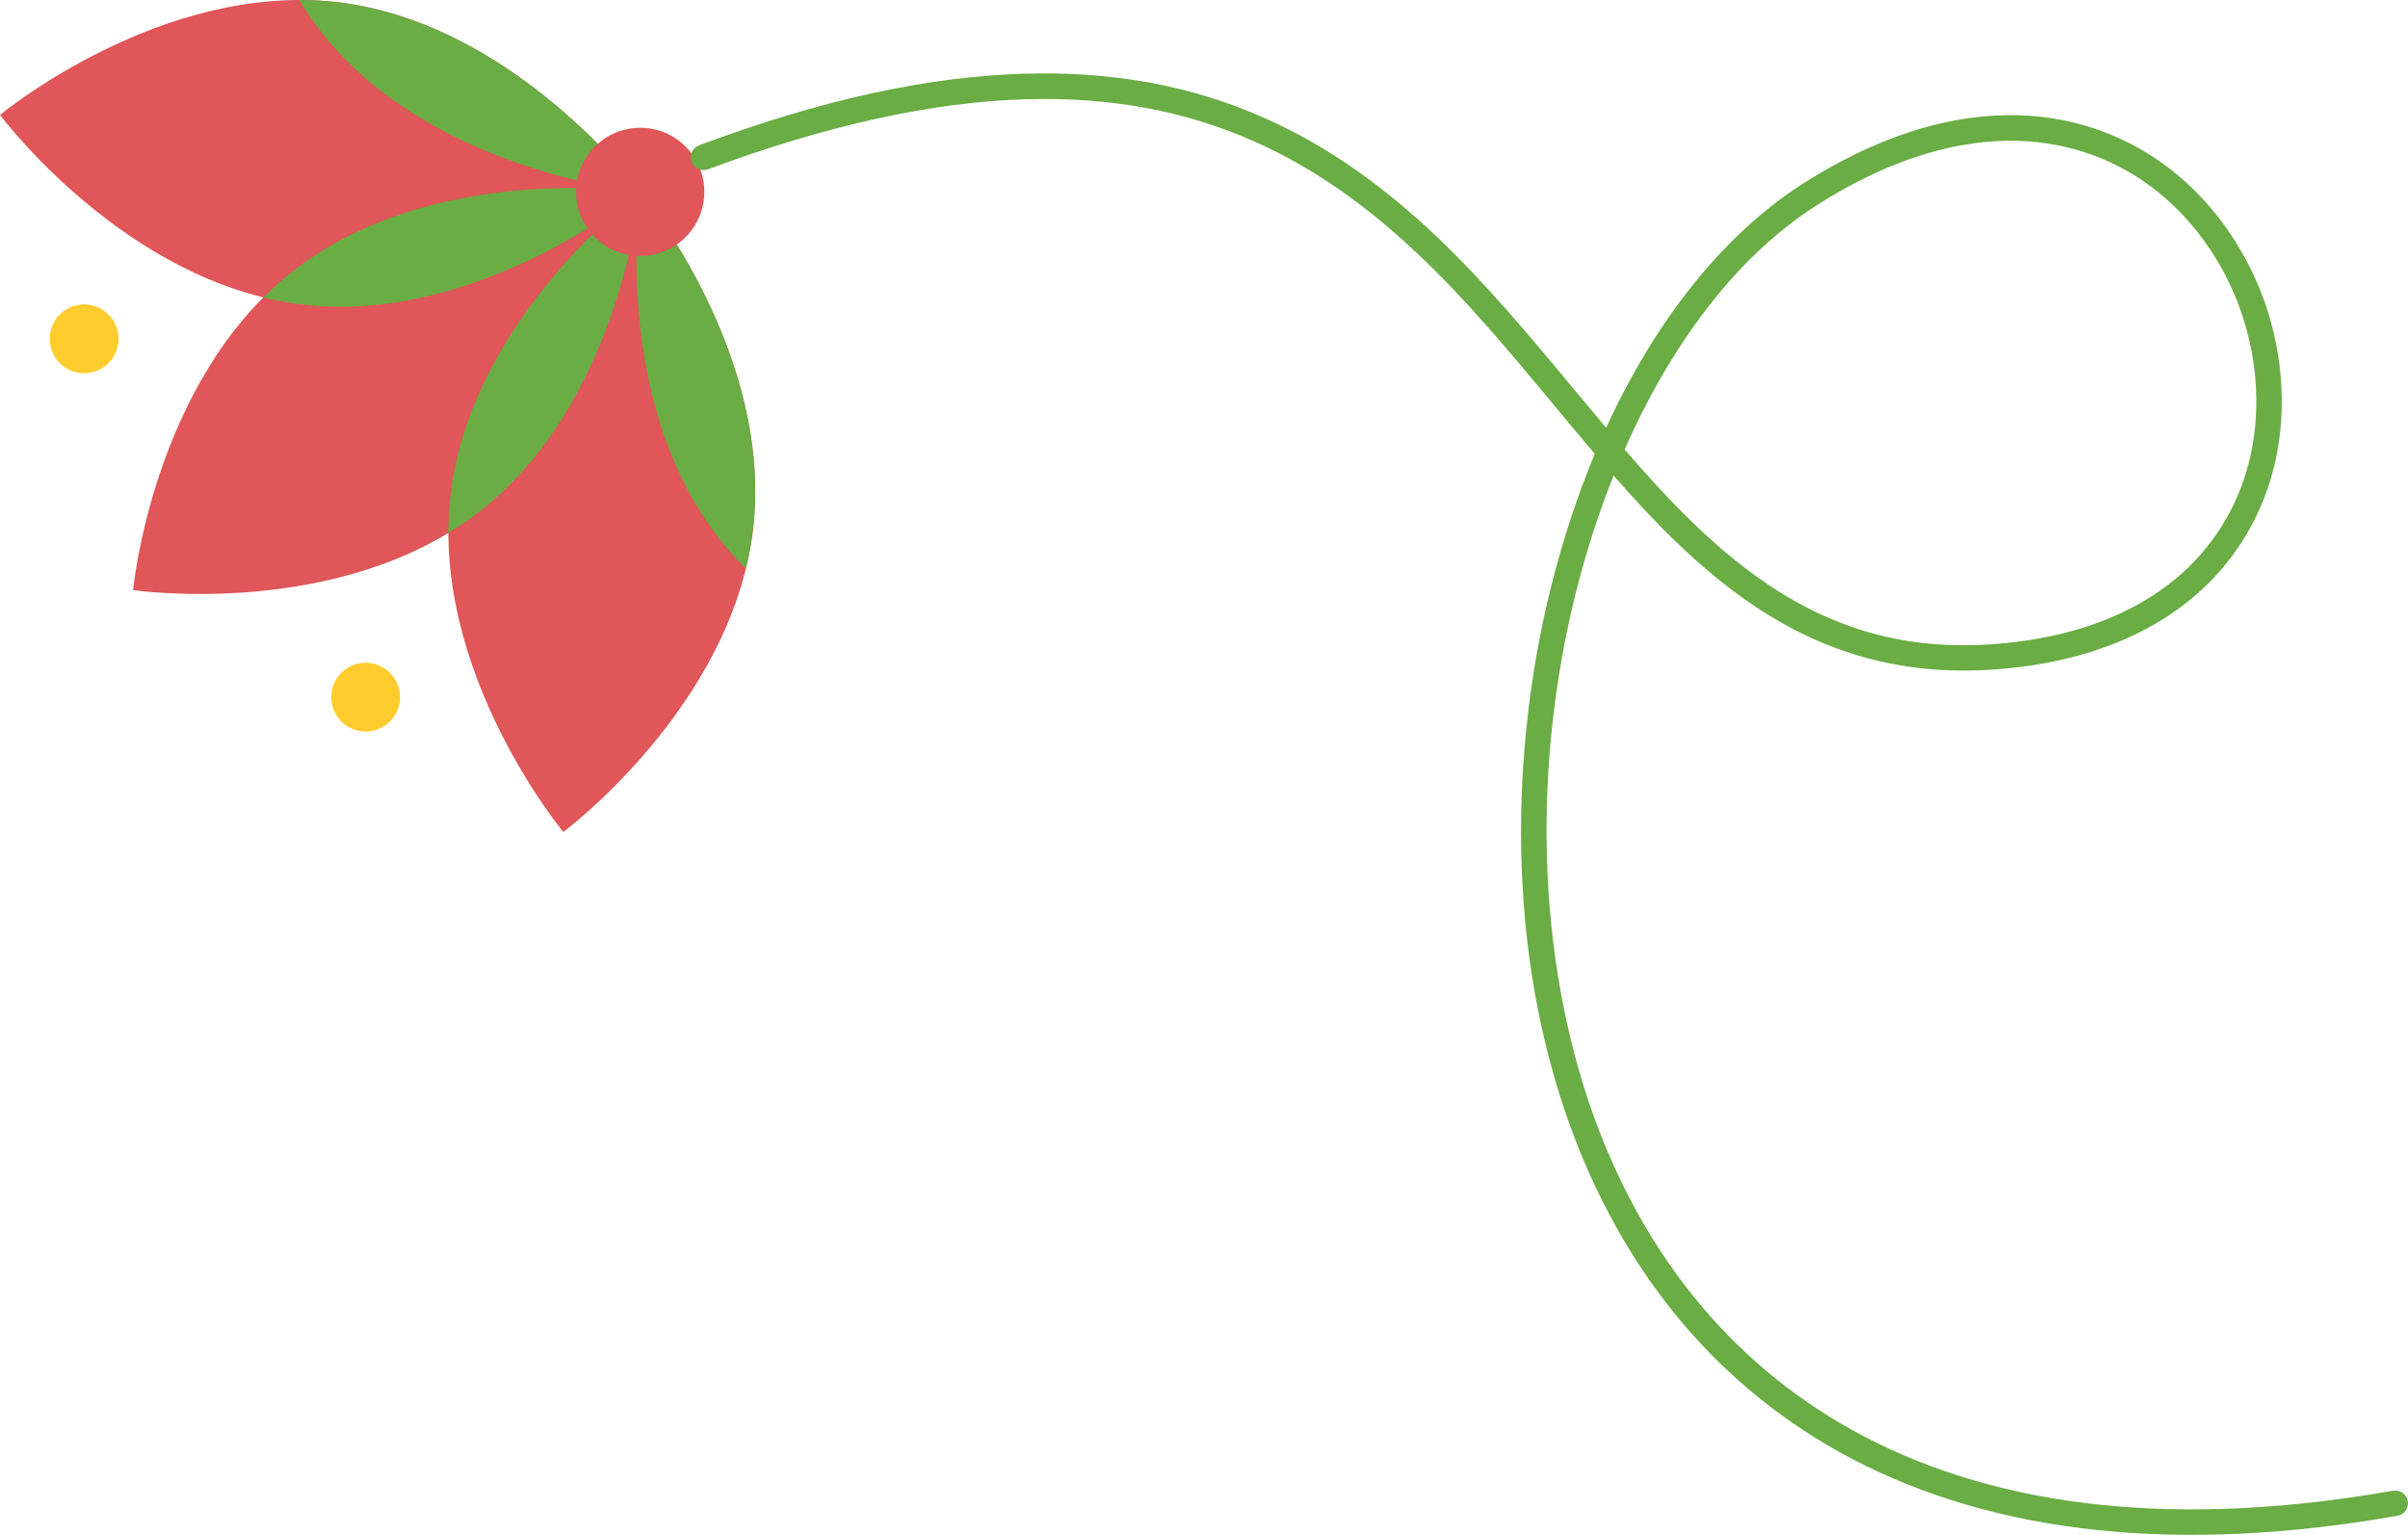 <?xml version="1.0" encoding="UTF-8"?><svg id="Camada_2" xmlns="http://www.w3.org/2000/svg" viewBox="0 0 540.98 344.9"><defs><style>.cls-1{fill:#69ad44;}.cls-2{fill:#ffcc2d;}.cls-3{fill:#e05659;}.cls-4{fill:#15afcf;}</style></defs><g id="Layer_1"><path class="cls-3" d="m29.9,132.6s46.63,6.86,78.09-17.85c31.46-24.71,35.85-71.64,35.85-71.64,0,0-46.63-6.86-78.09,17.85-31.46,24.71-35.85,71.64-35.85,71.64Z"/><path class="cls-3" d="m67.84,68.42c39.72,4.78,76-25.3,76-25.3,0,0-28.12-37.82-67.84-42.6C36.28-4.26,0,25.82,0,25.82c0,0,28.12,37.82,67.84,42.6Z"/><path class="cls-3" d="m126.55,186.96s37.82-28.12,42.6-67.84c4.78-39.72-25.3-76-25.3-76,0,0-37.82,28.12-42.6,67.84-4.78,39.72,25.3,76,25.3,76Z"/><path class="cls-1" d="m141.94,42.88c1.22.13,1.9.23,1.9.23,0,0-.44-.53-1.2-1.53-5.76-7.12-31.71-36.87-66.64-41.07C73.05.16,70.12,0,67.22,0c1.5,2.48,3.15,4.92,4.99,7.26,21.76,27.71,60.75,34.42,69.73,35.62Z"/><path class="cls-1" d="m67.84,68.42c34.93,4.2,67.19-18.55,74.47-24.1.98-.79,1.53-1.2,1.53-1.2,0,0-.68-.07-1.9-.23-9.02-.96-48.48-3.69-76.19,18.08-2.34,1.84-4.51,3.81-6.57,5.87,2.82.69,5.7,1.23,8.65,1.59Z"/><path class="cls-4" d="m143.84,43.11s-.68-.1-1.9-.23c1.22.16,1.9.23,1.9.23Z"/><path class="cls-4" d="m145.74,43.34c-1.22-.16-1.9-.23-1.9-.23,0,0,.68.1,1.9.23Z"/><path class="cls-1" d="m143.62,45.01c-.96,9.02-3.69,48.48,18.08,76.19,1.84,2.34,3.81,4.52,5.87,6.57.69-2.82,1.23-5.7,1.59-8.65,4.2-34.93-18.55-67.19-24.1-74.47-.79-.98-1.2-1.53-1.2-1.53,0,0-.07.68-.23,1.9Z"/><path class="cls-1" d="m142.31,44.32c-7.12,5.76-36.87,31.71-41.07,66.64-.35,2.95-.51,5.88-.51,8.78,2.48-1.5,4.92-3.15,7.26-4.99,27.71-21.76,34.42-60.75,35.62-69.73.13-1.22.23-1.9.23-1.9,0,0-.53.44-1.53,1.2Z"/><path class="cls-4" d="m143.62,45.01c.16-1.22.23-1.9.23-1.9,0,0-.1.68-.23,1.9Z"/><path class="cls-4" d="m143.84,43.11s-.56.41-1.53,1.2c1-.76,1.53-1.2,1.53-1.2Z"/><path class="cls-4" d="m145.05,44.64c-.76-1-1.2-1.53-1.2-1.53,0,0,.41.56,1.2,1.53Z"/><path class="cls-4" d="m143.84,43.11s.1-.68.23-1.9c-.16,1.22-.23,1.9-.23,1.9Z"/><path class="cls-4" d="m143.84,43.11s-.41-.56-1.2-1.53c.76,1,1.2,1.53,1.2,1.53Z"/><path class="cls-4" d="m145.38,41.91c-1,.76-1.53,1.2-1.53,1.2,0,0,.56-.41,1.53-1.2Z"/><circle class="cls-3" cx="143.84" cy="43.11" r="14.4" transform="translate(14.54 119.47) rotate(-47.25)"/><path class="cls-2" d="m12.83,80.91c2.64,3.36,7.49,3.94,10.85,1.3,3.36-2.64,3.94-7.49,1.3-10.85-2.64-3.36-7.49-3.94-10.85-1.3-3.36,2.64-3.94,7.49-1.3,10.85Z"/><path class="cls-2" d="m76.07,161.43c2.64,3.36,7.49,3.94,10.85,1.3,3.36-2.64,3.94-7.49,1.3-10.85-2.64-3.36-7.49-3.94-10.85-1.3-3.36,2.64-3.94,7.49-1.3,10.85Z"/><path class="cls-1" d="m155.36,36.37h0c.55,1.48,2.26,2.21,3.74,1.66,26.49-9.88,50.67-15.2,71.75-15.74,18.77-.49,35.42,2.61,50.89,9.47,28.74,12.73,48.41,36.43,67.44,59.35,3.06,3.69,6.08,7.33,9.11,10.88-4.02,9.61-7.4,19.94-10.07,30.83-4.93,20.14-7.13,41.65-6.36,62.19.83,22,4.9,42.6,12.1,61.22,5.96,15.41,13.99,29.17,23.88,40.9,10.62,12.6,23.42,22.89,38.05,30.59,32.59,17.14,73.88,21.48,122.72,12.89,1.56-.27,2.6-1.76,2.32-3.31-.27-1.56-1.76-2.6-3.31-2.32-47.57,8.36-87.63,4.22-119.07-12.32-13.96-7.35-26.19-17.17-36.33-29.21-9.48-11.25-17.19-24.46-22.92-39.28-13.58-35.12-15.59-78.87-5.52-119.99,2.32-9.46,5.26-18.64,8.73-27.31,9.41,10.76,19.03,20.55,30.07,28.23,8.82,6.14,17.71,10.35,27.19,12.86,10.57,2.8,21.6,3.44,33.72,1.96,15.83-1.94,28.94-7.16,38.98-15.51,8.97-7.46,15.27-17.42,18.23-28.79,3.12-12.01,2.43-25.45-1.95-37.83-.12-.34-.24-.67-.37-1.01-4.48-12.06-12.32-22.61-22.17-29.8-10.18-7.43-22.4-11.27-35.33-11.1-14.57.19-29.87,5.3-45.48,15.16-17.9,11.32-33.33,30.6-44.56,55.09-2.41-2.86-4.83-5.76-7.27-8.7-19.45-23.43-39.57-47.65-69.53-60.93-16.27-7.21-33.74-10.46-53.38-9.95-22.02.57-46.1,5.84-73.57,16.09-1.48.55-2.3,2.22-1.75,3.7Zm219.75,45.15c9.6-15.71,20.83-27.69,33.36-35.61,14.7-9.3,29-14.1,42.5-14.28,11.69-.15,22.71,3.3,31.88,10,9.2,6.72,16.48,16.7,20.51,28.09,4,11.32,4.64,23.57,1.8,34.48-2.65,10.2-8.31,19.14-16.35,25.83-9.18,7.64-21.3,12.43-36.02,14.23-21.51,2.64-39.6-1.76-56.94-13.84-11.24-7.83-21.1-18.11-30.86-29.42,3.05-6.92,6.44-13.46,10.13-19.49Z"/></g></svg>